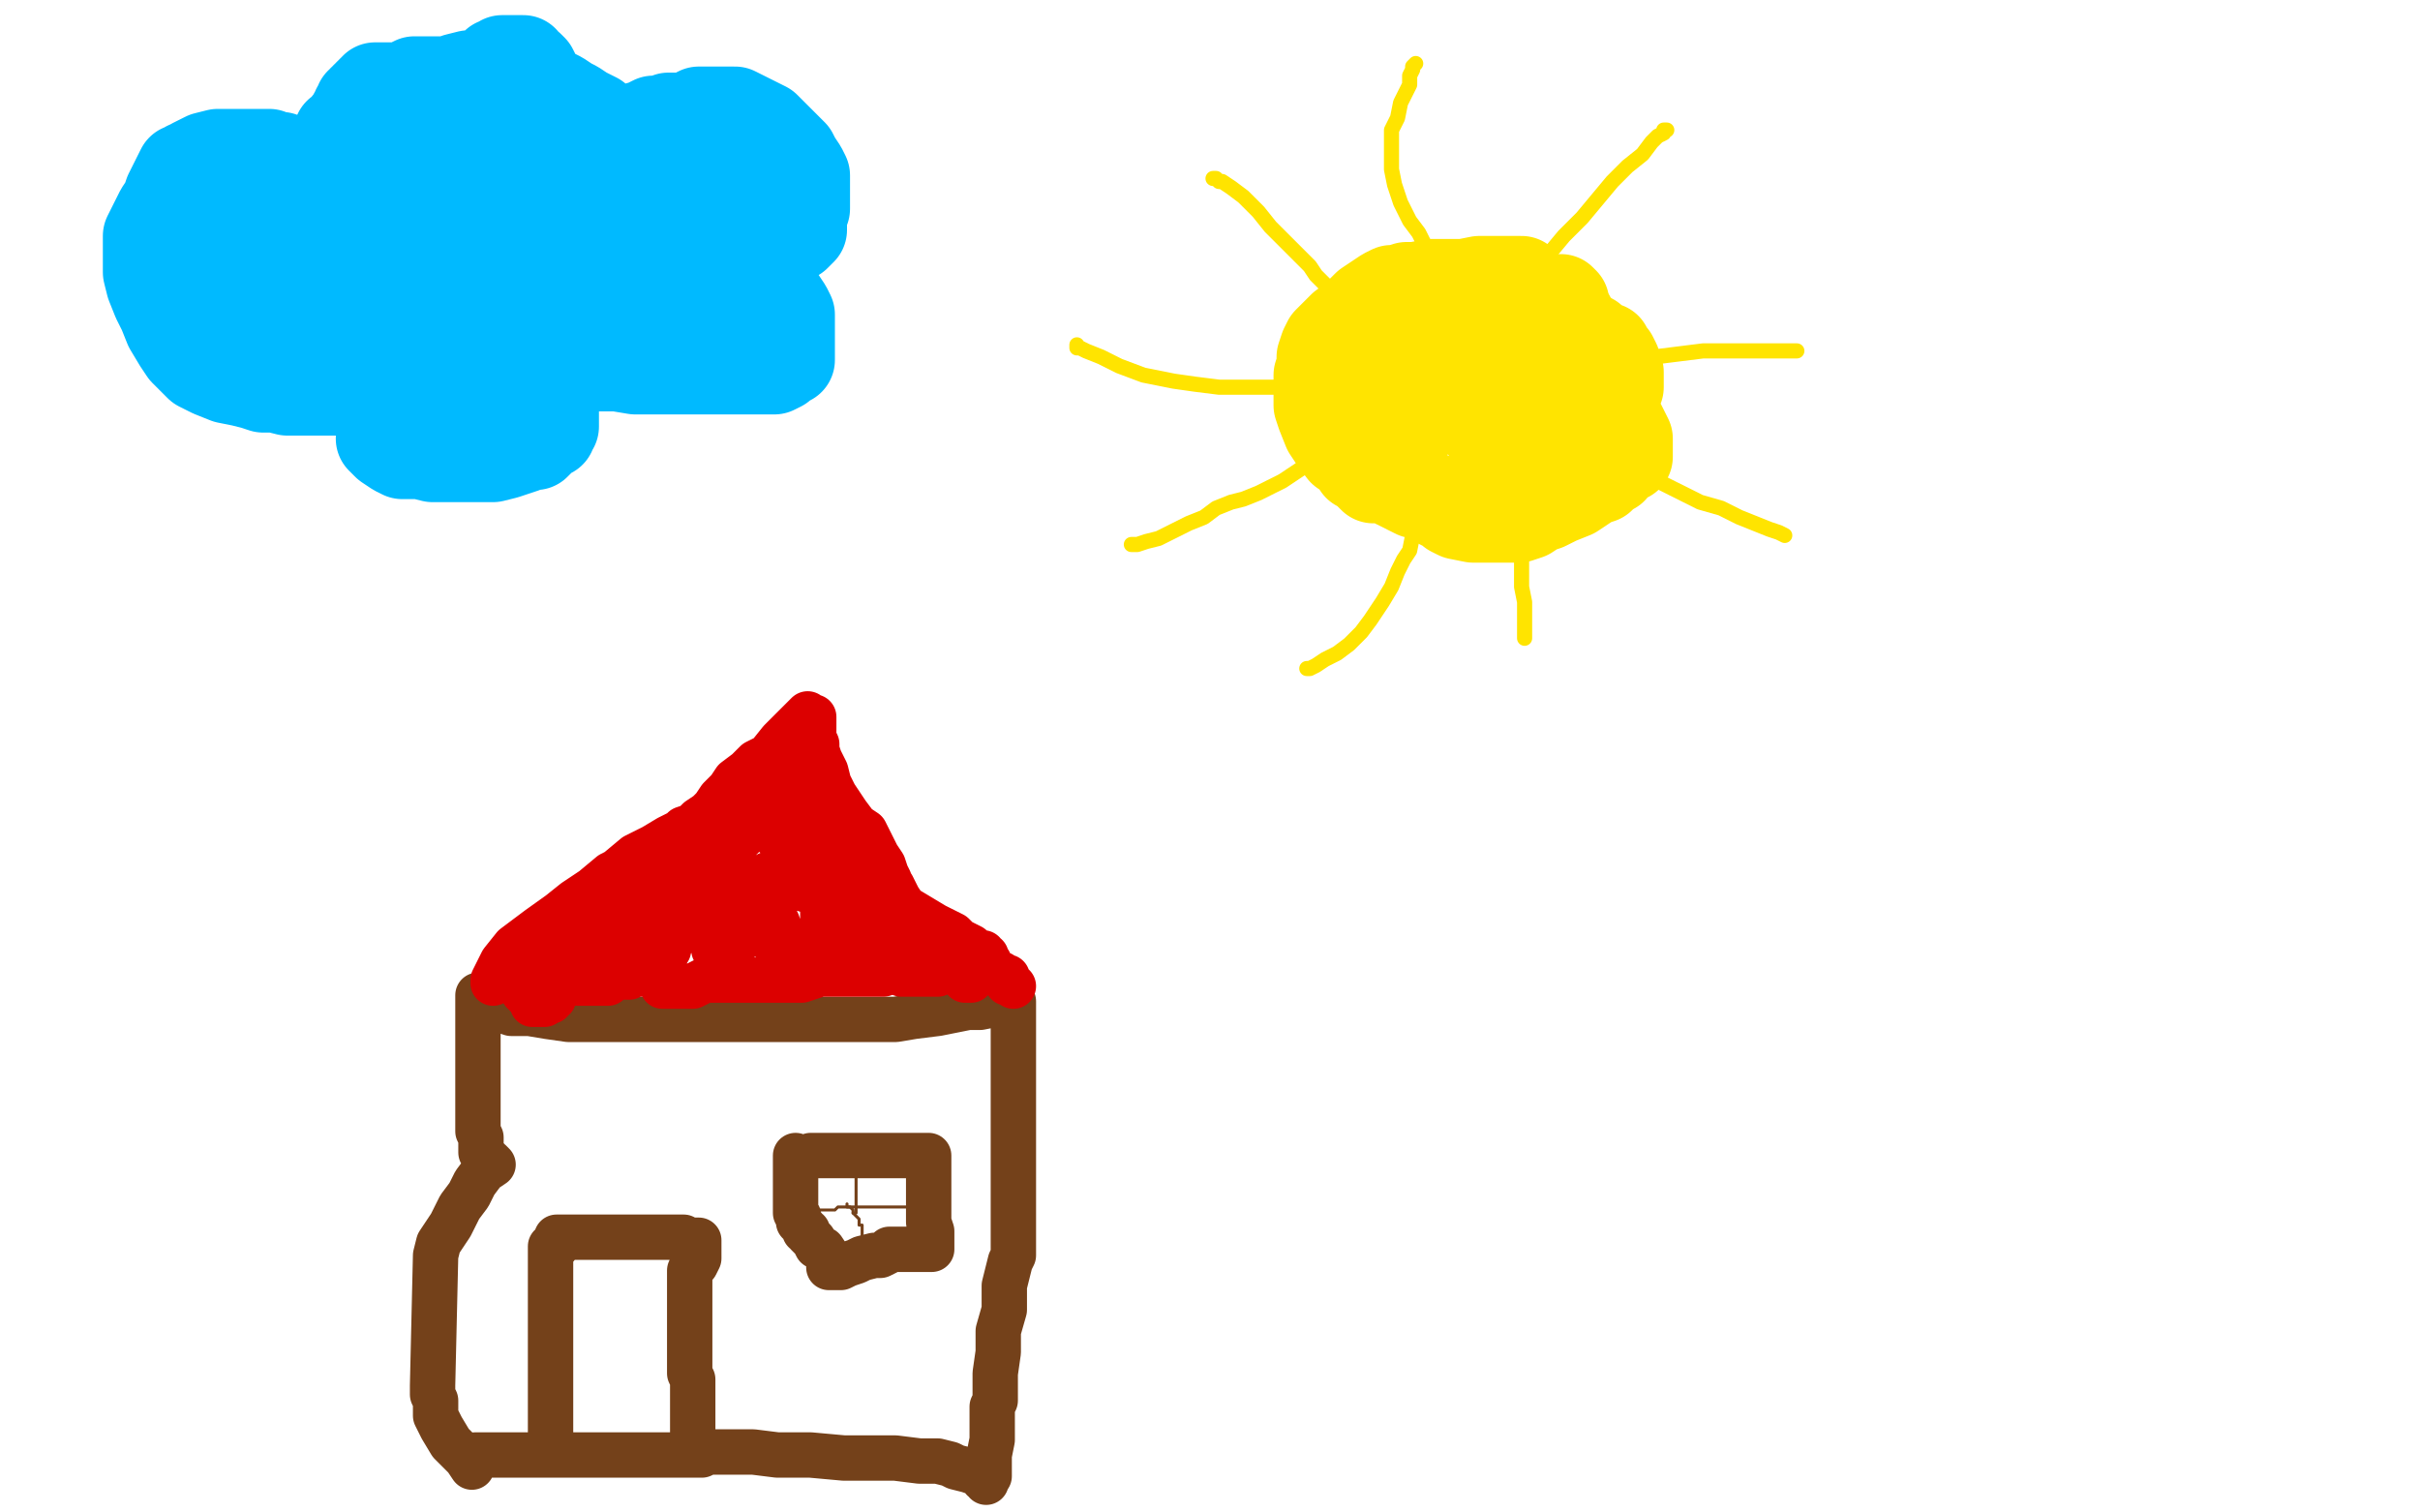<?xml version="1.0" standalone="no"?>
<!DOCTYPE svg PUBLIC "-//W3C//DTD SVG 1.1//EN"
"http://www.w3.org/Graphics/SVG/1.1/DTD/svg11.dtd">

<svg width="800" height="500" version="1.1" xmlns="http://www.w3.org/2000/svg" xmlns:xlink="http://www.w3.org/1999/xlink" style="stroke-antialiasing: false"><desc>This SVG has been created on https://colorillo.com/</desc><rect x='0' y='0' width='800' height='500' style='fill: rgb(255,255,255); stroke-width:0' /><polyline points="99,53 98,53 98,53 97,53 97,53 95,53 95,53 93,52 93,52 91,52 91,52 89,51 89,51 87,51 87,51 86,51 85,51 81,51 79,51 74,51 72,51 68,52 66,53 64,54 63,55 62,55 61,56 60,56 59,58 58,60 56,64 55,67 53,70 52,72 51,74 49,78 49,83 49,87 49,90 50,94 52,99 54,103 56,108 59,113 61,116 63,118 66,121 70,123 75,125 80,126 84,127 87,128 91,128 95,129 99,129 103,129 107,129 109,129 111,129 112,129 114,129 115,129 115,128 116,127" style="fill: none; stroke: #00baff; stroke-width: 30; stroke-linejoin: round; stroke-linecap: round; stroke-antialiasing: false; stroke-antialias: 0; opacity: 1.0"/>
<polyline points="126,145 128,147 128,147 131,149 131,149 133,150 133,150 135,150 135,150 139,150 139,150 143,151 143,151 147,151 150,151 152,151 154,151 156,151 157,151 159,151 163,151 167,150 170,149 173,148 175,147 177,147 179,145 180,144 182,143 182,142 183,141 183,140 183,138 183,136 182,133 181,129 180,125 179,122 178,120 178,119 176,119 176,118 176,117 176,116 177,116 183,117 186,118 189,120 192,120 194,121 198,121 204,121 210,122 216,122 222,122 231,122 238,122 245,122 248,122 252,122 254,122 256,122 258,121 259,120 259,119 261,119 261,117 261,115 261,112 261,109 261,107 261,104 260,102 258,99 255,96 252,95 249,93 246,91 244,90 242,88 240,87 239,86 238,85 236,84 234,83 232,82 231,82 229,82 228,82 227,82 226,82 226,81 227,81 228,81 230,81 232,81 236,81 239,81 244,80 248,80 251,80 255,80 257,80 259,79 261,79 263,78 264,77 265,76 265,75 265,73 265,71 266,69 266,68 266,67 266,65 266,62 266,58 265,56 263,53 262,51 260,49 258,47 255,44 253,42 249,40 247,39 245,38 243,37 242,37 241,37 240,37 239,37 237,37 236,37 233,37 231,37 229,38 227,39 225,39 224,39 223,39 222,39 221,39 220,40 218,40 216,40 214,41 212,42 211,42 211,43 210,43 207,43 205,43 202,43 200,43 199,41 198,40 197,40 197,39 195,38 193,37 190,35 188,34 185,32 183,31 181,30 180,29 178,27 177,25 176,23 175,22 173,21 173,20 172,20 171,20 170,20 169,20 167,20 166,20 165,21 164,21 164,23 162,23 161,24 158,25 155,25 151,26 149,27 147,27 145,27 143,27 141,27 138,27 137,27 133,29 132,29 130,29 128,29 126,29 124,29 124,30 123,30 123,31 122,31 122,32 121,32 121,33 120,33 120,34 119,34 119,35 118,36 118,37 117,38 117,39 116,40 115,41 115,42 114,43 114,44 112,44 112,45 112,46 111,46 111,47 110,49 108,55 106,59 103,61 99,63 94,65 91,66 90,66 88,67 86,67 85,67 83,67 82,67 81,67 80,67 79,67 78,67 77,67 76,67 75,67 74,67 74,68 74,70 73,72 72,74 72,78 72,81 72,84 72,87 72,90 73,93 74,96 75,98 77,99 78,100 79,101 81,101 83,102 84,103 85,103 85,105 86,105 86,107 87,107 88,107 89,106 93,106 94,105 96,105 96,104 96,103 96,102 96,98 96,95 95,92 94,89 93,86 93,84 92,81 92,79 93,78 94,78 96,78 97,78 98,80 100,82 101,84 102,87 104,89 105,89 105,88 105,87 106,86 106,85 107,84 108,84 109,86 110,92 112,96 114,100 116,104 117,109 119,113 120,116 121,118 121,119 121,120 122,120 122,121 122,122 123,122 123,123 124,123 125,124 126,125 127,125 128,126 130,126 131,126 133,126 135,126 137,127 138,127 138,126 138,125 138,124 138,123 138,121 138,119 137,118 136,116 135,114 133,112 130,110 128,106 125,102 123,98 122,94 120,91 118,87 117,85 115,81 114,78 113,76 112,74 111,73 111,72 111,71 111,70 111,69 111,68 111,65 111,63 111,61 112,59 112,58 114,58 115,57 115,56 116,56 117,56 118,56 119,56 121,56 122,55 123,55 124,55 125,55 125,54 126,54 126,53 127,52 127,50 127,49 128,48 129,48 130,47 132,47 134,46 136,46 138,46 140,46 141,46 143,46 144,45 145,45 147,45 150,44 152,44 154,44 155,44 156,44 158,44 159,45 160,46 160,47 160,48 161,49 161,50 161,51 160,52 159,52 156,53 153,53 149,54 148,54 146,54 143,55 139,56 134,56 129,58 124,59 121,60 118,62 117,63 115,65 114,66 113,68 113,69 113,70 113,71 114,72 116,72 119,72 121,73 124,73 126,73 131,73 136,73 142,73 147,73 152,72 155,72 158,71 161,71 163,71 164,71 165,71 166,71 168,71 169,71 170,71 171,71 172,71 172,70 173,70 174,70 175,71 176,71 178,71 179,71 181,71 183,71 184,72 185,72 185,73 183,73 182,74 180,75 178,76 175,77 170,79 166,81 161,83 158,85 155,86 153,88 150,89 148,91 146,92 144,93 142,95 140,97 139,99 137,102 136,103 136,105 136,106 136,107 137,107 138,107 139,107 140,107 141,107 143,107 146,107 150,107 154,107 157,107 159,107 160,107 162,107 163,107 163,108 164,108 164,109 164,110 164,111 164,112 164,113 164,114 164,115 164,117 164,118 164,119 164,120 164,121 164,122 164,124 162,124 161,126 160,127 158,129 156,130 154,131 153,131 152,132 151,132 151,131 151,130 152,129 153,128 154,127 156,125 158,121 161,117 164,112 165,109 167,107 168,105 168,104 169,103 169,101 170,100 171,99 173,98 175,96 177,95 179,93 181,92 182,92 184,92 185,92 186,92 186,93 188,93 189,93 190,94 192,94 194,94 196,94 198,94 200,94 202,95 204,95 205,95 206,95 207,96 209,96 211,96 213,96 215,96 216,96 217,96 218,96 219,96 220,96 221,96 222,97 222,98 223,98 223,99 225,99 226,99 227,100 229,100 231,101 232,101 233,102 235,102 236,102 237,102 238,102 239,102 239,101 237,100 234,98 230,95 226,93 222,89 218,86 214,83 210,81 208,79 205,77 204,76 202,75 200,74 198,74 197,73 195,73 193,72 191,72 191,70 190,69 190,67 189,66 189,64 189,63 188,63 188,62 187,62 186,62 185,62 184,62 182,61 180,61 179,61 178,61 178,59 177,58 176,58 176,57 178,57 179,57 181,57 183,57 186,57 190,56 194,56 198,56 201,56 205,56 207,56 209,56 210,56 212,56 213,57 214,57 215,57 217,57 219,57 220,57 221,58 222,58 223,58 224,58 225,58 226,58 227,58 228,58 230,58 231,58 233,58 234,58 235,58 236,58 237,58 238,58 239,58 240,58" style="fill: none; stroke: #00baff; stroke-width: 30; stroke-linejoin: round; stroke-linecap: round; stroke-antialiasing: false; stroke-antialias: 0; opacity: 1.0"/>
<polyline points="503,93 502,93 502,93 500,93 500,93 497,93 497,93 495,93 495,93 493,93 493,93 489,93 489,93 484,94 484,94 478,94 473,94 468,95 465,95 462,96 460,96 458,97 455,99 452,101 449,104 447,106 444,108 442,110 440,112 439,113 438,115 437,118 437,121 436,124 436,127 436,130 436,134 437,137 439,142 441,145 444,149 447,151 449,154 451,155 453,157 454,158 458,158 460,159 464,161 468,163 472,164 475,166 477,167 479,168 480,169 482,170 487,171 491,171 495,171 499,171 502,171 505,170 508,168 511,167 515,165 520,163 523,161 526,159 529,158 531,156 533,155 534,153 534,152 536,152 536,151 538,151 538,150 538,149 538,148 538,147 538,146 538,145 536,141 535,139 533,136 531,133 528,131 527,129 526,128 524,128 523,127 522,126 522,125 522,124 521,122 521,121 521,120 520,119 520,118 520,117 518,117 518,116 518,115 518,114 518,113 518,112 518,111 518,110 518,109 518,108 518,107 518,106 518,105 518,104 518,103 517,102 517,101 517,100 516,99 515,99 514,99 513,99 512,99 511,99 510,99 509,99 508,99 507,99 506,99 507,99 508,99 509,99 511,99 513,99 513,101 515,101 516,102 517,102 518,103 518,104 519,105 519,106 520,107 520,108 521,109 521,110 522,110 523,110 523,112 524,112 526,112 527,113 528,114 530,115 531,115 531,117 532,117 533,118 534,120 534,121 534,122 535,123 535,124 535,125 535,126 535,127 535,128 534,129 533,130 531,130 529,131 526,131 524,132 522,132 521,132 519,132 518,132 517,132 515,132 514,132 513,132 513,133 511,133 510,134 510,135 508,137 508,140 508,142 508,143 508,145 508,147 508,148 507,148 506,148 505,148 504,149 503,149 502,149 501,149 499,149 496,148 494,145 492,143 489,139 488,136 487,134 486,132 486,131 486,129 486,128 488,125 490,123 492,120 494,119 495,118 496,117 497,116 497,115 498,115 499,115 498,115 494,115 490,115 487,115 484,115 482,115 481,115 480,115 479,115 479,116 478,117 478,119 478,121 477,122 476,124 476,125 475,127 474,129 474,130 473,132 472,132 472,133 472,134 471,135 471,137 470,137 470,138 469,138 468,138 467,139 466,139 465,139 465,138 464,137 464,136 464,134 464,132 464,130 464,129 464,128 464,127 464,126 464,125 464,124 464,123 464,122 464,121" style="fill: none; stroke: #ffe400; stroke-width: 30; stroke-linejoin: round; stroke-linecap: round; stroke-antialiasing: false; stroke-antialias: 0; opacity: 1.0"/>
<polyline points="401,59 402,59 402,59 403,60 403,60 404,60 404,60 407,62 407,62 411,65 411,65 416,70 416,70 420,75 420,75 422,77 424,79 428,83 431,86 433,88 435,91 439,95 442,98 444,100 445,101 446,102 446,103 447,104 448,104 449,104 449,105 451,105 452,105 452,106" style="fill: none; stroke: #ffe400; stroke-width: 5; stroke-linejoin: round; stroke-linecap: round; stroke-antialiasing: false; stroke-antialias: 0; opacity: 1.0"/>
<polyline points="474,88 474,87 474,87 472,84 472,84 471,81 471,81 469,77 469,77 466,73 466,73 463,67 463,67 461,61 461,61 460,56 460,52 460,47 460,43 462,39 463,34 465,30 466,28 466,25 467,23 467,22 468,21" style="fill: none; stroke: #ffe400; stroke-width: 5; stroke-linejoin: round; stroke-linecap: round; stroke-antialiasing: false; stroke-antialias: 0; opacity: 1.0"/>
<polyline points="508,92 509,92 509,92 509,90 509,90 510,88 510,88 512,84 512,84 517,78 517,78 523,72 523,72 528,66 528,66 533,60 538,55 543,51 546,47 548,45 550,44 550,43 551,43" style="fill: none; stroke: #ffe400; stroke-width: 5; stroke-linejoin: round; stroke-linecap: round; stroke-antialiasing: false; stroke-antialias: 0; opacity: 1.0"/>
<polyline points="528,122 534,121 534,121 541,120 541,120 547,118 547,118 555,117 555,117 563,116 563,116 571,116 571,116 576,116 576,116 581,116 584,116 586,116 588,116 589,116 590,116 591,116 592,116 593,116 594,116" style="fill: none; stroke: #ffe400; stroke-width: 5; stroke-linejoin: round; stroke-linecap: round; stroke-antialiasing: false; stroke-antialias: 0; opacity: 1.0"/>
<polyline points="527,152 528,152 528,152 529,152 529,152 532,153 532,153 535,154 535,154 537,155 537,155 540,156 540,156 544,157 544,157 550,160 556,163 562,166 569,168 575,171 580,173 585,175 588,176 590,177" style="fill: none; stroke: #ffe400; stroke-width: 5; stroke-linejoin: round; stroke-linecap: round; stroke-antialiasing: false; stroke-antialias: 0; opacity: 1.0"/>
<polyline points="502,162 502,163 502,163 502,165 502,165 502,166 502,166 502,170 502,170 502,173 502,173 502,177 502,177 503,182 503,182 503,188 503,194 504,199 504,203 504,207 504,208 504,210 504,211" style="fill: none; stroke: #ffe400; stroke-width: 5; stroke-linejoin: round; stroke-linecap: round; stroke-antialiasing: false; stroke-antialias: 0; opacity: 1.0"/>
<polyline points="470,173 469,173 469,173 468,175 468,175 467,177 467,177 466,182 466,182 464,185 464,185 462,189 462,189 460,194 460,194 457,199 453,205 450,209 446,213 442,216 438,218 435,220 433,221 432,221" style="fill: none; stroke: #ffe400; stroke-width: 5; stroke-linejoin: round; stroke-linecap: round; stroke-antialiasing: false; stroke-antialias: 0; opacity: 1.0"/>
<polyline points="445,143 441,145 441,145 439,147 439,147 435,150 435,150 432,153 432,153 430,155 430,155 427,157 427,157 424,159 424,159 420,161 416,163 411,165 407,166 402,168 398,171 393,173 387,176 383,178 379,179 376,180 374,180" style="fill: none; stroke: #ffe400; stroke-width: 5; stroke-linejoin: round; stroke-linecap: round; stroke-antialiasing: false; stroke-antialias: 0; opacity: 1.0"/>
<polyline points="435,127 433,127 433,127 423,128 423,128 414,128 414,128 409,128 409,128 403,128 403,128 395,127 395,127 388,126 388,126 378,124 370,121 364,118 359,116 357,115 356,115 356,114" style="fill: none; stroke: #ffe400; stroke-width: 5; stroke-linejoin: round; stroke-linecap: round; stroke-antialiasing: false; stroke-antialias: 0; opacity: 1.0"/>
<polyline points="156,485 154,482 154,482 149,477 149,477 146,472 146,472 144,468 144,468 144,463 144,463 143,461 143,461 143,459 143,459 143,458 144,415 145,411 147,408 149,405 152,399 155,395 157,391 160,387 163,385 162,384 161,384 161,383 159,381 159,379 159,378 159,376 158,374 158,372 158,369 158,366 158,363 158,362 158,361 158,360 158,359 158,358 158,357 158,351 158,346 158,342 158,339 158,335 158,333 158,331 158,330 158,329 159,329 160,330 161,330 161,332 164,333 166,334 169,335 175,335 181,336 188,337 195,337 204,337 213,337 222,337 230,337 239,337 254,337 263,337 269,337 277,337 281,337 289,337 296,337 302,336 310,335 315,334 320,333 324,333 329,332 331,331 333,331 335,331 335,333 335,334 335,335 335,337 335,340 335,344 335,346 335,352 335,359 335,367 335,373 335,380 335,390 335,400 335,407 335,413 335,415 334,417 332,425 332,433 330,440 330,447 329,454 329,459 329,463 328,465 328,472 328,476 327,481 327,484 327,487 327,488 326,488 326,489 326,490 326,489 325,489 325,487 324,487 323,487 320,486 316,485 314,484 310,483 304,483 296,482 288,482 279,482 268,481 257,481 249,480 243,480 240,480 237,480 234,480 232,481 227,481 221,481 217,481 213,481 204,481 195,481 185,481 177,481 176,481 172,481 169,481 167,481 166,481 165,481 164,481 163,481 162,481 161,481 160,481 159,481 158,481 157,481" style="fill: none; stroke: #74411a; stroke-width: 15; stroke-linejoin: round; stroke-linecap: round; stroke-antialiasing: false; stroke-antialias: 0; opacity: 1.0"/>
<polyline points="182,477 182,476 182,476 182,475 182,475 182,474 182,474 182,472 182,472 182,471 182,471 182,468 182,468 182,464 182,458 182,453 182,449 182,445 182,442 182,440 182,437 182,434 182,430 182,428 182,425 182,424 182,422 182,421 182,420 182,418 182,416 182,414 182,413 182,412 184,412 184,411 184,410 184,409 185,409 186,409 187,409 189,409 191,409 192,409 194,409 197,409 200,409 204,409 210,409 214,409 217,409 219,409 220,409 222,409 223,409 224,409 225,409 226,409 227,410 228,410 229,410 230,410 231,410 231,411 231,412 231,413 231,414 231,416 230,418 229,418 228,420 228,421 228,423 228,425 228,426 228,428 228,429 228,431 228,432 228,433 228,437 228,440 228,442 228,444 228,446 228,447 228,449 228,451 228,454 229,456 229,458 229,460 229,461 229,462 229,463 229,464 229,465 229,466 229,467 229,468 229,469 229,470 229,471 229,472 229,473 229,474 229,475 229,476" style="fill: none; stroke: #74411a; stroke-width: 15; stroke-linejoin: round; stroke-linecap: round; stroke-antialiasing: false; stroke-antialias: 0; opacity: 1.0"/>
<polyline points="263,382 263,383 263,383 263,384 263,384 263,385 263,385 263,386 263,386 263,387 263,387 263,390 263,390 263,393 263,396 263,397 263,401 264,402 264,403 264,404 266,406 266,407 267,407 267,408 268,409 269,410 270,412 272,413 274,416 274,417 274,418 274,419 275,419 276,419 277,419 278,419 280,418 283,417 285,416 289,415 291,415 293,414 294,413 295,413 296,413 297,413 298,413 299,413 300,413 302,413 303,413 304,413 306,413 307,413 308,413 308,412 308,411 308,409 308,407 307,404 307,400 307,397 307,393 307,390 307,388 307,385 307,384 307,383 307,382 306,382 305,382 304,382 302,382 301,382 299,382 297,382 294,382 290,382 285,382 281,382 278,382 275,382 274,382 273,382 272,382 270,382 269,382 268,382" style="fill: none; stroke: #74411a; stroke-width: 15; stroke-linejoin: round; stroke-linecap: round; stroke-antialiasing: false; stroke-antialias: 0; opacity: 1.0"/>
<polyline points="284,388 283,388 283,388 283,389 283,389 283,390 283,390 283,391 283,391 283,392 283,392 283,393 283,393 283,395 283,396 283,397 283,398 283,399 283,400 283,401 282,401" style="fill: none; stroke: #74411a; stroke-width: 1; stroke-linejoin: round; stroke-linecap: round; stroke-antialiasing: false; stroke-antialias: 0; opacity: 1.0"/>
<polyline points="270,400 271,400 271,400 272,400 272,400 273,400 273,400 274,400 274,400 275,400 276,400 277,399 278,399 280,399 282,399 284,399 285,399 287,399 288,399 289,399 290,399 291,399 292,399 293,399 294,399 295,399 296,399 297,399 298,399 299,399 300,399 301,399 302,399 303,399 304,399" style="fill: none; stroke: #74411a; stroke-width: 1; stroke-linejoin: round; stroke-linecap: round; stroke-antialiasing: false; stroke-antialias: 0; opacity: 1.0"/>
<polyline points="280,398 280,399 280,399 281,399 281,399 282,400 282,400 282,401 282,401 283,402 283,402 284,403 284,404 284,405 285,405 285,407 285,408 285,409 285,410 284,411 284,412 283,413 283,414 282,415 281,415 280,416 280,417 279,417" style="fill: none; stroke: #74411a; stroke-width: 1; stroke-linejoin: round; stroke-linecap: round; stroke-antialiasing: false; stroke-antialias: 0; opacity: 1.0"/>
<polyline points="163,325 163,324 163,324 164,322 164,322 166,318 166,318 170,313 170,313 174,310 174,310 178,307 178,307 185,302 185,302 190,298 196,294 202,289 204,288 210,283 216,280 221,277 225,275 226,274 229,273 231,271 234,269 236,267 238,264 241,261 243,258 247,255 250,252 254,250 258,245 261,242 264,239 266,237 267,236 268,237 269,237 269,238 269,239 269,240 269,242 269,244 270,246 270,248 271,251 272,253 273,255 274,259 276,263 278,266 280,269 283,273 286,275 288,279 290,283 292,286 293,289 294,291 294,292 295,293 297,297 299,300 304,303 309,306 313,308 315,309 317,311 321,313 322,314 324,315 325,315 325,316 326,316 326,317 326,318 327,318 327,320 328,320 328,321 329,321 330,322 331,322 331,323 332,323 333,323 333,325 334,325 335,326" style="fill: none; stroke: #dc0000; stroke-width: 15; stroke-linejoin: round; stroke-linecap: round; stroke-antialiasing: false; stroke-antialias: 0; opacity: 1.0"/>
<polyline points="321,324 320,324 320,324 319,324 319,324 318,323 318,323 317,322 317,322 316,321 316,321 315,321 315,321 315,319 315,319 314,319 313,318 312,318 311,317 310,316 309,316 309,315 308,315 308,314 307,314 306,313 305,312 305,311 304,310 304,308 302,306 300,303 298,301 296,300 294,299 293,298 291,297 286,295 281,293 276,290 271,288 267,287 265,286 264,285 263,284 262,283 262,282 262,281 263,281 264,281 265,280 266,280 266,279 267,279 268,278 268,277 270,277 271,276 271,275 271,274 272,274 272,273 272,272 273,273 273,275 275,275 275,276 276,276 276,278 276,279 276,280 277,281 277,282 278,283 279,284 279,285 280,285 280,286 279,286 279,285 278,284 277,283 277,281 276,280 276,279 276,278 275,277 275,276 275,275 274,274 274,273 274,272 274,271 274,270 274,269 274,268 274,267 273,267 272,267 270,267 269,266 267,265 266,265 265,264 264,264 263,264 262,263 262,261 262,260 262,258 261,257 261,255 261,254 261,253 261,252 260,253 260,255 260,257 259,260 259,262 259,264 259,266 258,268 258,271 258,272 258,274 258,275 258,276 258,277 257,277 256,276 255,275 255,274 253,274 253,273 251,273 250,273 249,273 247,275 245,277 243,279 242,281 241,283 240,284 240,285 239,284 239,282 240,280 241,279 242,277 242,276 242,275 243,274 244,274 244,273 245,273 245,272 246,272 247,271 249,270 250,269 251,268 251,267 252,267 253,266 253,265 253,264 254,264 254,263 255,263 255,262 255,263 253,265 251,269 247,272 243,274 240,276 237,278 235,279 233,280 232,280 231,281 230,281 228,281 226,281 224,281 221,281 219,282 217,283 216,283 215,283 215,284 214,284 214,285 214,286 214,289 214,292 214,293 214,294 213,295 212,296 211,297 207,299 205,300 203,300 202,300 200,300 199,300 198,301 197,301 196,301 195,301 194,302 193,302 193,303 191,305 191,306 191,308 190,310 189,312 188,316 188,318 186,321 186,324 184,327 183,328 183,330 182,330 182,331 181,331 180,332 178,332 177,332 176,332 176,330 175,330 175,329 174,329 174,328 173,328 173,327 173,326 173,325 173,324 173,323 173,322 173,321 174,321 175,320 175,319 176,319 177,319 178,318 179,317 180,317 181,316 182,316 182,315 183,315 184,315 185,315 187,315 189,315 190,315 192,317 193,318 194,319 194,320 194,321 193,321 192,321 191,321 190,321 189,321 189,322 188,322 188,323 188,324 189,324 190,324 191,325 192,325 193,325 194,325 195,325 196,325 198,325 199,325 200,325 201,325 201,323 202,323 203,323 205,323 206,323 207,323 208,323 209,322 211,322 213,322 214,322 215,322 216,322 217,322 218,324 219,325 219,326 221,326 222,326 223,326 224,326 225,326 226,326 227,326 229,326 231,325 233,324 236,324 238,324 240,324 242,324 243,324 245,324 246,324 247,324 248,324 252,324 256,324 259,324 261,324 263,324 265,324 268,323 271,322 272,322 273,322 276,322 279,322 281,322 283,322 284,322 286,322 288,322 290,322 292,322 295,321 296,321 297,321 298,322 300,322 301,322 302,322 303,322 304,322 305,322 306,322 307,322 308,322 309,322 310,322 309,322 307,322 305,321 302,318 299,316 296,313 294,310 292,308 290,305 289,303 289,301 287,300 287,299 285,298 283,297 281,296 279,295 277,294 276,294 274,294 274,297 272,301 272,303 272,305 272,306 272,307 272,308 272,309 273,310 274,311 274,312 275,312 275,314 278,315 279,315 281,316 282,316 283,316 283,315 283,314 283,313 282,312 281,311 280,310 279,308 279,306 279,304 278,302 278,301 278,300 276,300 276,299 276,298 275,298 275,297 274,297 274,296 272,296 269,295 266,294 263,293 261,292 258,290 257,289 255,289 254,289 254,290 254,292 254,296 255,299 255,301 256,303 256,302 256,301 256,300 256,299 255,299 255,300 255,302 257,305 258,308 260,311 261,312 262,313 264,314 265,314 266,314 268,314 269,314 270,314 271,314 272,314 272,315 271,315 270,315 268,315 266,315 262,315 259,315 257,313 255,311 253,309 251,306 250,304 249,302 249,299 248,298 248,297 248,296 247,296 246,295 246,293 245,292 245,290 244,289 243,288 243,287 242,287 241,287 240,287 240,288 240,290 239,292 238,294 238,297 238,300 238,304 238,307 238,309 238,311 239,312 240,314 240,315 242,316 242,317 241,317 240,317 239,317 238,317 238,316 237,316 237,315 236,314 236,311 236,309 236,307 236,305 236,303 236,302 235,301 235,300 233,300 232,299 231,299 230,299 229,299 228,299 227,299 226,299 225,299 224,299 223,299 222,298 221,298 221,297 221,296 221,295 221,294 221,293 221,292 221,291 222,291 223,290 224,290 224,289 226,289 227,289 228,289 229,289 230,289 231,289 232,289 233,289 233,290 233,291 233,292 233,293 233,295 233,296 232,298 232,299 231,299 231,300 231,301 230,301 229,301 229,302 228,302 228,304 227,305 226,306 226,307 224,307 223,309 223,310 221,312 221,313 221,314 220,314 220,316 219,316 218,316 217,316 216,316 214,316 213,315 212,315 212,313 211,313 211,312 210,311 208,310 208,309 207,309 207,307 207,306 206,305 206,304 207,304 208,304 209,304 209,303 210,303 211,303 212,302 213,302 214,302 215,302 216,302 217,302 218,301 219,301 219,302 218,302 217,302 215,303 213,305 210,306 209,307 207,307 207,308 205,308 204,308 203,308 202,309 201,309 201,310 199,310 198,310 197,312 196,312 196,313 195,313" style="fill: none; stroke: #dc0000; stroke-width: 15; stroke-linejoin: round; stroke-linecap: round; stroke-antialiasing: false; stroke-antialias: 0; opacity: 1.0"/>
</svg>
